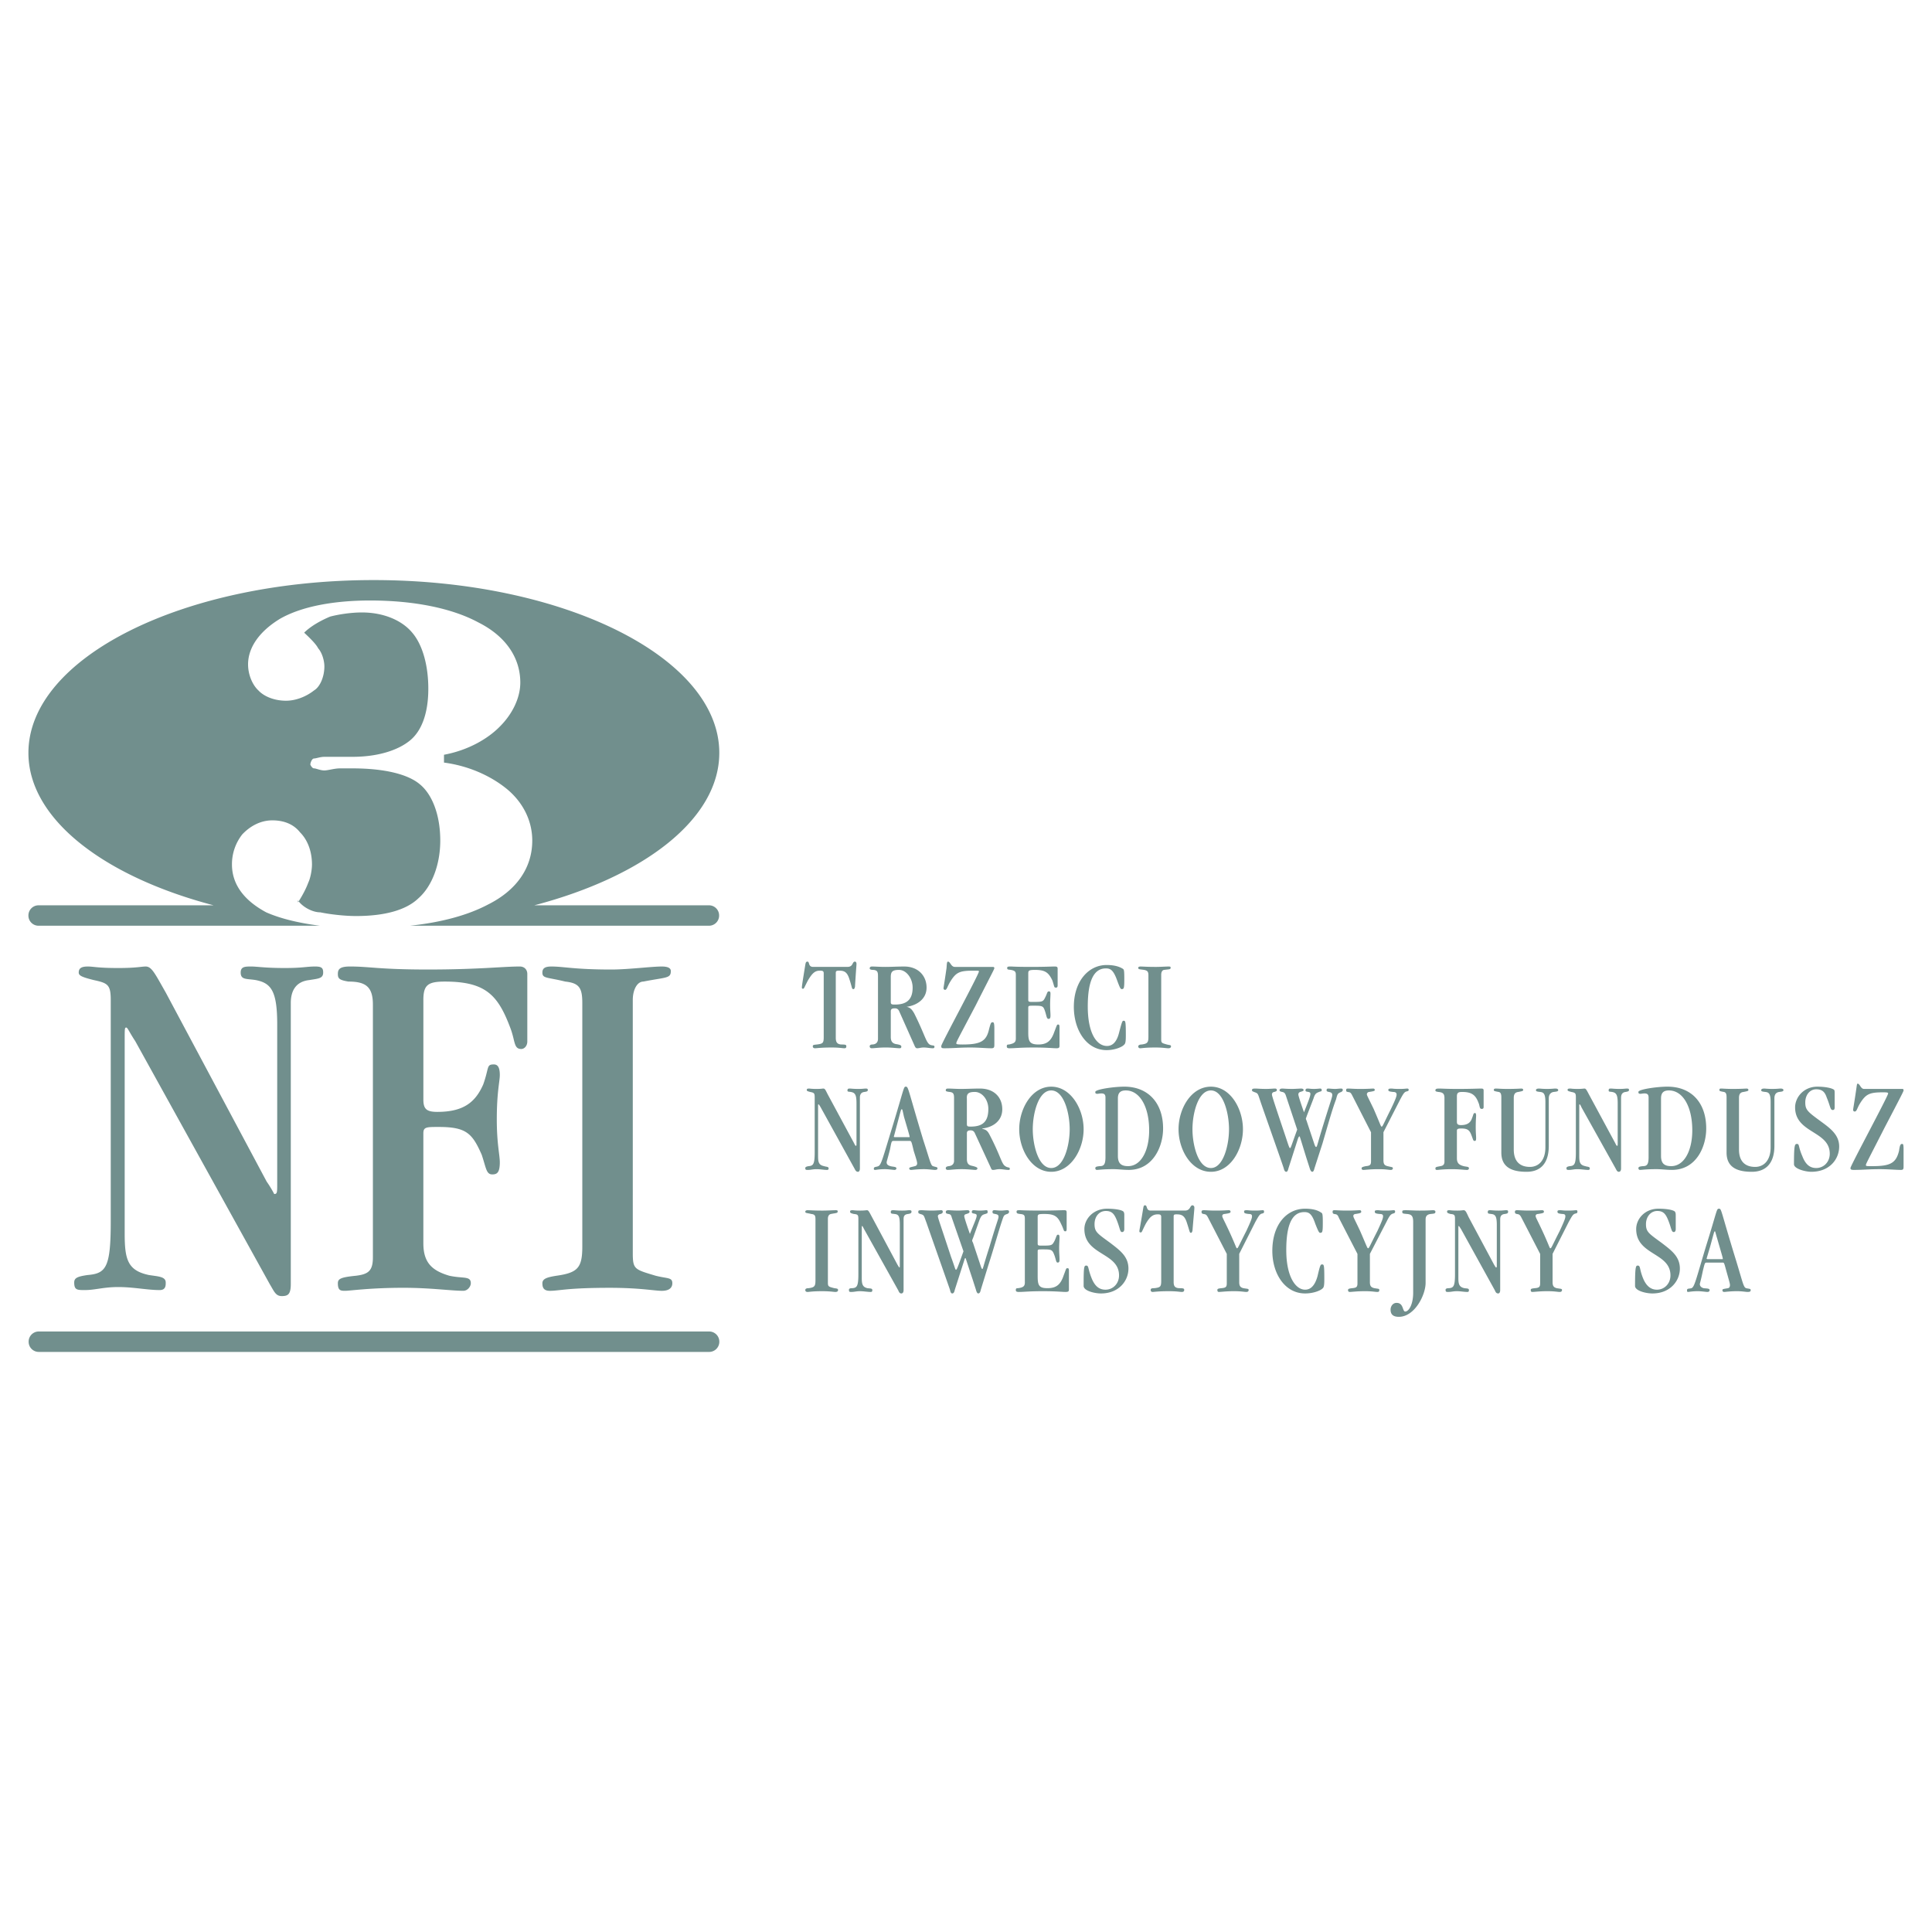 <svg xmlns="http://www.w3.org/2000/svg" width="2500" height="2500" viewBox="0 0 192.756 192.756"><g fill-rule="evenodd" clip-rule="evenodd"><path fill="#fff" fill-opacity="0" d="M0 0h192.756v192.756H0V0z"/><path d="M29.012 100.075c0-1.203.488-2.143 1.841-2.293.902-.149 1.39-.149 1.39-.751 0-.451-.15-.602-.789-.602-.902 0-1.202.15-3.044.15-1.991 0-2.743-.15-3.345-.15-.601 0-1.052 0-1.052.602 0 .751.601.602 1.503.751 1.541.301 2.142 1.09 2.142 4.435v15.82c0 .939 0 1.09-.3 1.09 0 0-.301-.601-.752-1.239L16.535 99.022c-1.052-1.841-1.39-2.593-1.991-2.593-.451 0-.902.15-2.743.15-2.104 0-2.442-.15-3.044-.15-.601 0-.902.15-.902.602 0 .301.301.451 1.503.751 1.39.301 1.691.451 1.691 1.992v22.096c0 4.547-.451 5.186-2.292 5.337-1.052.149-1.353.3-1.353.751 0 .752.301.752 1.052.752 1.052 0 1.841-.301 3.345-.301 1.541 0 2.894.301 4.133.301.601 0 .601-.451.601-.752 0-.602-.751-.602-1.69-.751-2.104-.451-2.405-1.541-2.405-4.134V103.72c0-1.052 0-1.202.15-1.202s.301.451.902 1.353l13.416 24.238c.451.752.601 1.202 1.202 1.202.602 0 .902-.149.902-1.202v-28.034zM42.239 99.774c0-1.503.451-1.842 2.142-1.842 4.134 0 5.336 1.391 6.576 4.735.451 1.24.301 1.991 1.052 1.991.301 0 .601-.301.601-.751V97.18c0-.451-.3-.752-.751-.752-1.691 0-4.134.301-9.169.301-4.885 0-5.787-.301-7.779-.301-1.052 0-1.202.301-1.202.752s.15.601 1.052.751c1.691 0 2.443.489 2.443 2.293v25.215c0 1.353-.451 1.691-1.691 1.842-1.503.149-1.804.3-1.804.751 0 .751.3.751.751.751s2.442-.3 5.787-.3c2.743 0 4.735.3 5.975.3.451 0 .751-.45.751-.751 0-.751-.751-.451-2.142-.751-1.653-.489-2.593-1.24-2.593-3.232v-10.973c0-.639.3-.639 1.541-.639 2.743 0 3.344.639 4.284 2.78.451 1.354.451 1.954 1.052 1.954.451 0 .751-.15.751-1.202 0-.752-.301-1.841-.301-4.284 0-2.743.301-3.795.301-4.434 0-.902-.301-1.053-.601-1.053-.751 0-.451.301-1.052 1.992-.789 1.803-1.991 2.743-4.584 2.743-1.09 0-1.39-.301-1.39-1.24v-9.919zM58.097 124.351c0 2.143-.451 2.631-2.593 2.932-.939.149-1.39.3-1.39.751s.15.751.751.751c.939 0 1.691-.3 5.975-.3 3.043 0 4.434.3 5.186.3.902 0 1.052-.45 1.052-.751 0-.602-.451-.451-1.653-.751-2.142-.64-2.292-.64-2.292-2.293V99.774c0-1.053.451-1.842 1.052-1.842 2.292-.45 2.743-.3 2.743-1.052 0-.301-.301-.451-.902-.451-1.052 0-3.344.301-5.035.301-3.683 0-4.735-.301-5.975-.301-.602 0-.902.15-.902.602 0 .602.451.451 2.292.901 1.39.15 1.691.64 1.691 2.143v24.276zM29.728 89.829c.411.618 1.399 1.194 2.222 1.194.988.206 2.428.37 3.58.37 2.798 0 4.979-.576 6.214-1.77 1.358-1.193 2.181-3.374 2.181-5.761 0-2.592-.823-4.609-2.017-5.596-1.193-1.029-3.58-1.605-6.749-1.605h-1.234c-.576 0-1.193.206-1.563.206-.412 0-.823-.206-1.029-.206-.206 0-.37-.37-.37-.37 0-.206.165-.617.37-.617.206 0 .618-.165 1.029-.165h2.798c2.552 0 4.568-.658 5.762-1.646 1.193-.988 1.811-2.799 1.811-5.145 0-2.428-.617-4.444-1.605-5.596-.987-1.193-2.798-2.017-5.02-2.017-1.152 0-2.387.206-3.168.412-.988.412-1.976.987-2.593 1.605.617.576 1.193 1.152 1.399 1.563.37.412.617 1.193.617 1.811 0 .987-.412 2.017-1.029 2.387-.782.617-1.811 1.028-2.798 1.028-1.152 0-2.181-.411-2.757-1.028-.617-.576-1.029-1.605-1.029-2.593 0-1.77 1.234-3.374 3.21-4.567 2.181-1.235 5.391-1.811 8.971-1.811 4.403 0 8.189.782 10.782 2.181 2.798 1.399 4.198 3.58 4.198 6.008 0 1.563-.823 3.168-2.017 4.362-1.193 1.234-3.169 2.387-5.597 2.839v.782c2.799.37 5.021 1.563 6.42 2.757 1.605 1.399 2.387 3.21 2.387 5.021 0 2.757-1.605 4.979-4.403 6.378-2.017 1.07-4.671 1.79-7.798 2.12h29.835a1.01 1.01 0 0 0 1.008-1.008v-.021a1.01 1.01 0 0 0-1.008-1.008h-17.43c10.967-2.881 18.456-8.621 18.456-15.206 0-9.506-15.473-17.243-34.485-17.243-18.971 0-34.444 7.737-34.444 17.243 0 6.584 7.51 12.325 18.477 15.206H3.843a1.01 1.01 0 0 0-1.008 1.008v.021c0 .556.452 1.008 1.008 1.008h28.086c-2.14-.268-3.971-.72-5.37-1.337-2.222-1.194-3.416-2.798-3.416-4.773a4.81 4.81 0 0 1 1.029-3.004c.782-.823 1.811-1.399 3.004-1.399 1.194 0 2.14.411 2.757 1.193.823.823 1.193 2.016 1.193 3.21 0 .576-.165 1.398-.37 1.811-.206.576-.618 1.358-1.029 1.975v-.207h.001zM3.865 132.843h66.892c.555 0 1.009.454 1.009 1.009v.021c0 .555-.454 1.008-1.009 1.008H3.865a1.01 1.01 0 0 1-1.008-1.008v-.021c0-.555.454-1.009 1.008-1.009zM81.132 96.468c-.526 0-.338-.526-.564-.526-.188 0-.188.113-.263.563-.263 1.616-.301 1.879-.301 2.029 0 .075.038.113.113.113.112 0 .112-.113.488-.827.451-.752.714-.977 1.202-.977.263 0 .376.037.376.263v6.351c0 .602-.075.677-.676.752-.338.037-.414.037-.414.188 0 .113.075.188.226.188s.602-.075 1.653-.075c.789 0 1.052.075 1.278.075.15 0 .188-.075.188-.188 0-.15-.038-.188-.526-.188-.413-.038-.526-.264-.526-.677v-6.464c0-.188.075-.225.338-.225.488 0 .789.112 1.014.826.301.902.226 1.015.414 1.015.075 0 .112-.075.15-.226.113-1.879.15-2.104.15-2.292 0-.15-.075-.226-.15-.226-.301 0-.15.526-.751.526h-3.419v.002zm7.742 1.014c0-.526.15-.714.827-.714.714 0 1.353.826 1.353 1.766 0 1.24-.639 1.691-1.766 1.691-.376 0-.414-.038-.414-.301v-2.442zm0 3.419c0-.225.113-.3.414-.3.226 0 .338.112.413.263l1.541 3.457c.075.188.15.264.263.264.226 0 .338-.075.677-.075.3 0 .601.075.901.075.113 0 .15-.075.15-.151 0-.188-.226-.075-.488-.225-.376-.264-.488-1.015-1.541-3.119-.225-.376-.375-.563-.751-.64 1.052-.149 1.991-.789 1.991-1.916 0-1.202-.864-2.104-2.217-2.104-.752 0-1.24.038-1.917.038-.563 0-.939-.038-1.314-.038-.113 0-.226.038-.226.188 0 .074.075.15.376.15.375.037.451.188.451.601v6.276c0 .263-.112.525-.526.563-.226 0-.301.075-.301.188s.075.188.188.188c.338 0 .676-.075 1.428-.075.601 0 1.089.075 1.39.075.113 0 .15-.075.15-.151 0-.112-.038-.188-.526-.263-.413-.075-.526-.338-.526-.714v-2.555zm10.334 1.767c0-.677-.075-.677-.188-.677-.15 0-.188.113-.338.677-.263 1.202-.827 1.541-2.631 1.541-.601 0-.639-.038-.639-.113 0-.15.075-.263 1.917-3.758 1.653-3.27 1.879-3.646 1.879-3.758 0 0 0-.112-.15-.112h-3.796c-.375 0-.451-.526-.676-.526-.113 0-.113.15-.15.639-.226 1.578-.301 1.917-.301 2.029 0 .075.075.15.151.15.188 0 .225-.338.526-.827.601-.977.977-1.089 2.368-1.089.45 0 .488 0 .488.075 0 .3-3.758 7.215-3.758 7.439 0 .188.038.227.3.227.977 0 1.503-.075 2.593-.075.864 0 1.54.075 2.104.075.301 0 .301-.113.301-.451v-1.466zm2.142.939c0 .376-.15.488-.677.602-.188 0-.225.037-.225.188 0 .113.037.188.263.188.639 0 .977-.075 2.442-.075 1.315 0 1.879.075 2.255.075.263 0 .3-.075.3-.264v-1.804c0-.263-.037-.301-.149-.301-.113 0-.113.075-.376.752-.301.864-.714 1.24-1.578 1.24s-1.015-.301-1.015-1.165v-2.48c0-.226.037-.226.563-.226.902 0 .939.038 1.127.602.15.488.15.714.339.714.15 0 .188-.112.188-.338 0-.264-.037-.602-.037-1.09 0-.413.037-.827.037-1.09 0-.15-.037-.226-.15-.226-.188 0-.15.15-.376.601-.225.451-.263.451-1.353.451-.338 0-.338-.074-.338-.226v-2.593c0-.3.037-.375.676-.375 1.015 0 1.354.263 1.729 1.052.226.677.151.714.376.714.075 0 .15-.037.15-.226v-1.653c0-.188-.075-.226-.301-.226-.338 0-.939.038-2.329.038-1.579 0-1.88-.038-2.029-.038-.264 0-.376 0-.376.15 0 .188.15.15.376.188.376.075.488.15.488.488v6.353zm7.177-3.194c0-2.631.639-3.795 1.804-3.795.451 0 .751.15 1.127 1.202.264.714.338.864.451.864.226 0 .263-.075.263-1.015 0-.901-.037-.939-.15-1.015-.413-.263-.977-.376-1.615-.376-1.804 0-3.27 1.616-3.27 4.171 0 2.293 1.239 4.322 3.27 4.322.864 0 1.578-.339 1.729-.526.149-.112.188-.301.188-.977 0-1.391-.038-1.429-.226-1.429-.112 0-.15.038-.451 1.203-.263 1.052-.751 1.314-1.202 1.314-1.016.002-1.918-1.237-1.918-3.943zm6.05 3.044c0 .563-.113.677-.677.752-.188 0-.338.075-.338.188s.075.188.188.188c.225 0 .45-.075 1.54-.075.714 0 1.052.075 1.277.075s.264-.113.264-.188c0-.15-.113-.112-.413-.188-.526-.15-.564-.15-.564-.563v-6.389c0-.301.113-.451.264-.488.563-.076.676-.038.676-.226 0-.113-.075-.113-.226-.113-.263 0-.826.038-1.24.038-.938 0-1.239-.038-1.54-.038-.113 0-.226.038-.226.113 0 .188.112.149.602.226.338.075.413.188.413.563v6.125zM85.792 109.507c0-.3.113-.525.451-.563.263-.037.338-.075.338-.188s-.037-.15-.188-.15c-.226 0-.301.037-.752.037-.526 0-.676-.037-.864-.037-.113 0-.225 0-.225.188 0 .15.112.113.338.15.413.075.563.264.563 1.128v3.982c0 .226 0 .264-.075.264-.038 0-.113-.15-.188-.301l-2.555-4.734c-.263-.489-.301-.677-.489-.677-.113 0-.225.037-.676.037-.526 0-.639-.037-.751-.037-.188 0-.226.037-.226.15 0 .075.038.112.338.188.375.075.451.112.451.526v5.523c0 1.165-.15 1.315-.601 1.354-.263.037-.338.112-.338.188 0 .188.075.188.263.188.301 0 .488-.074.864-.074s.714.074 1.052.074c.15 0 .15-.112.15-.149 0-.188-.225-.15-.451-.226-.526-.113-.601-.376-.601-1.015v-4.886c0-.263 0-.263.038-.263s.075.038.225.301l3.382 6.125c.076.15.151.301.339.301.075 0 .188-.075.188-.338v-7.066zm4.96 4.322c.188 0 .188.075.414 1.014.3.939.338 1.09.338 1.24a.265.265 0 0 1-.226.264c-.413.112-.563.112-.563.226 0 .075.038.149.188.149s.601-.074 1.278-.074c.488 0 .864.074 1.089.074.226 0 .263-.074.263-.149 0-.15-.112-.113-.451-.226-.225-.075-.3-.564-.977-2.631-1.541-5.11-1.466-5.299-1.729-5.299-.226 0-.15.076-1.278 3.796-1.052 3.42-1.165 3.983-1.465 4.134-.263.112-.451.037-.451.263 0 .075.038.112.113.112.15 0 .375-.074 1.014-.074.301 0 .789.074.94.074.15 0 .188-.112.188-.149 0-.188-.338-.15-.601-.226-.263-.075-.375-.188-.375-.376 0-.112.075-.263.338-1.315.15-.789.15-.826.375-.826h1.578v-.001zm-1.465-.376c-.075 0-.113-.038-.113-.038s.038-.112.301-1.127c.414-1.541.414-1.616.489-1.616.075 0 .075.075.226.752.488 1.653.563 1.916.563 1.991 0 .038 0 .038-.113.038h-1.353zm7.178-3.833c-.038-.488.149-.677.788-.677.752 0 1.354.789 1.354 1.691 0 1.315-.602 1.766-1.767 1.766-.338 0-.375-.037-.375-.301v-2.479zm0 3.457c0-.226.112-.301.375-.301.226 0 .339.113.413.263l1.579 3.42c.075.188.112.263.226.263.263 0 .338-.074.676-.074.301 0 .563.074.902.074.112 0 .112-.074.112-.112 0-.188-.188-.075-.451-.263-.375-.226-.45-.978-1.54-3.082-.188-.375-.338-.563-.752-.639v-.037c1.053-.113 1.992-.752 1.992-1.917 0-1.202-.827-2.066-2.218-2.066-.751 0-1.202.037-1.916.037-.526 0-.902-.037-1.278-.037-.15 0-.225.037-.225.188 0 .075.075.113.375.15.376.038.451.188.451.602v6.275c0 .263-.15.488-.526.526-.263.037-.3.112-.3.226 0 .075.075.149.188.149.338 0 .714-.074 1.391-.074.639 0 1.127.074 1.391.074.112 0 .188-.074.188-.149s-.075-.15-.563-.264c-.376-.075-.488-.301-.488-.676v-2.556h-.002zm10.258-.413c0 1.578-.563 3.87-1.841 3.87s-1.842-2.292-1.842-3.87c0-1.579.564-3.871 1.842-3.871s1.841 2.292 1.841 3.871zm1.39 0c0-2.029-1.277-4.247-3.231-4.247s-3.194 2.218-3.194 4.247c0 2.028 1.24 4.246 3.194 4.246s3.231-2.218 3.231-4.246zm2.18 2.78c0 .714-.15.902-.563.902-.376.037-.451.075-.451.226 0 .037.038.149.15.149.226 0 .602-.074 1.653-.074.489 0 .978.074 1.541.074 2.405 0 3.419-2.329 3.419-4.133 0-2.556-1.502-4.172-3.87-4.172-1.015 0-2.894.264-2.894.526 0 .15.038.188.226.188.038 0 .226-.038.376-.038.301 0 .413.113.413.413v5.939zm1.24-5.862c0-.601.301-.789.789-.789 1.391 0 2.33 1.616 2.33 3.983 0 1.992-.789 3.57-2.104 3.57-.677 0-1.015-.264-1.015-1.015v-5.749zm11.086 3.082c0 1.578-.563 3.87-1.804 3.87-1.278 0-1.842-2.292-1.842-3.87 0-1.579.563-3.871 1.842-3.871 1.241 0 1.804 2.292 1.804 3.871zm1.39 0c0-2.029-1.239-4.247-3.193-4.247-1.992 0-3.232 2.218-3.232 4.247 0 2.028 1.24 4.246 3.232 4.246 1.954 0 3.193-2.218 3.193-4.246zm5.412.037c-.639 1.767-.639 1.842-.715 1.842-.075 0-.15-.264-.488-1.278-1.164-3.457-1.315-3.945-1.315-4.058 0-.113.038-.226.226-.264.15-.037.264-.075.264-.188s-.076-.15-.188-.15c-.149 0-.563.037-.864.037-.602 0-.901-.037-1.09-.037-.263 0-.338.037-.338.15 0 .15.075.112.188.188.451.15.376.15.639.902.076.263 2.218 6.312 2.33 6.688.038.113.075.376.264.376.15 0 .188-.263.225-.376l.939-2.931c.076-.188.113-.226.15-.226.038 0 .038.037.677 2.104l.338 1.053c.038.113.113.376.264.376.149 0 .188-.263.226-.376l.789-2.442c.563-1.917.977-3.42 1.353-4.396.15-.563.15-.602.526-.752.075-.037.15-.112.15-.188 0-.113-.075-.15-.15-.15-.226 0-.414.037-.602.037-.338 0-.526-.037-.714-.037-.075 0-.15.037-.15.15 0 .15.075.15.226.188.226.038.338.112.338.301 0 .226-.075.338-.902 3.007-.639 2.066-.601 2.179-.713 2.179-.038 0-.075-.037-.15-.226l-.752-2.254c-.038-.15-.113-.264-.113-.339 0-.037.038-.112.113-.338l.639-1.653c.15-.488.264-.564.563-.677.188-.075.264-.037.264-.188 0-.113-.075-.15-.15-.15-.113 0-.301.037-.64.037-.338 0-.45-.037-.601-.037s-.226.037-.226.188c0 .226.488.038.488.339 0 .188-.112.525-.639 1.841-.451-1.277-.563-1.69-.563-1.766 0-.151.075-.226.188-.264.263-.075.338-.112.338-.188 0-.113-.15-.15-.226-.15-.15 0-.639.037-.902.037-.601 0-.864-.037-1.015-.037s-.263.075-.263.15c0 .112.075.15.263.188.226.038.301.15.376.376l1.125 3.382zm8.604.263l1.653-3.231c.301-.563.414-.751.602-.826.188-.038.264-.075.264-.15 0-.113-.038-.15-.15-.15-.15 0-.264.037-.752.037-.639 0-.639-.037-.826-.037-.264 0-.301.037-.301.15 0 .112.112.15.488.188.263 0 .338.112.338.264 0 .149-.075.413-.563 1.428-.827 1.653-.827 1.766-.939 1.766-.075 0-.15-.301-.789-1.766-.563-1.165-.677-1.353-.677-1.466s.113-.226.226-.226c.489-.075.563-.112.563-.188 0-.113-.074-.15-.15-.15-.188 0-.525.037-1.277.037-.676 0-.939-.037-1.24-.037-.15 0-.188.037-.188.15 0 .112 0 .15.15.188.263.038.301.038.488.413l1.842 3.607v2.895c0 .375-.113.45-.526.488-.339.075-.413.112-.413.226 0 .075.037.149.188.149.188 0 .676-.074 1.503-.074.752 0 .978.074 1.24.074.112 0 .188-.074.188-.149 0-.15-.075-.113-.525-.226-.301-.075-.414-.188-.414-.602v-2.782h-.003zm7.329-3.569c0-.376.15-.451.526-.451 1.052 0 1.391.376 1.69 1.24.075.301.075.451.264.451.112 0 .188-.038.188-.188v-1.653c0-.15-.075-.188-.226-.188-.413 0-1.015.037-2.329.037-1.203 0-1.466-.037-1.917-.037-.301 0-.338.075-.338.188 0 .075.037.113.301.15.413.038.601.15.601.602v6.351c0 .301-.15.413-.413.451-.376.075-.488.075-.488.226 0 .149.075.149.188.149s.602-.074 1.466-.074c.714 0 1.202.074 1.503.074.15 0 .188-.112.188-.149 0-.188-.188-.15-.525-.226-.414-.113-.677-.264-.677-.789v-2.743c0-.188.113-.226.451-.226.639 0 .826.188 1.015.714.15.376.15.526.301.526.112 0 .15-.038.15-.301 0-.226-.038-.489-.038-1.053 0-.751.038-1.014.038-1.165 0-.226-.075-.263-.075-.263-.226 0-.151.075-.339.526-.15.45-.488.677-1.09.677-.338 0-.413-.113-.413-.339v-2.517h-.002zm7.29 7.027c-1.052 0-1.615-.602-1.615-1.729v-5.147c0-.413.15-.563.45-.602.414-.075.489-.112.489-.188 0-.113-.075-.15-.188-.15-.112 0-.526.037-1.39.037-.64 0-.902-.037-1.166-.037-.112 0-.188.037-.188.15 0 .075.037.112.488.188.188.038.264.188.264.526v5.523c0 1.541 1.164 1.917 2.518 1.917 1.353 0 2.217-.789 2.217-2.593v-4.735c0-.413.226-.601.488-.639.376-.037.451-.075.451-.188s-.15-.15-.263-.15c-.226 0-.339.037-.864.037-.451 0-.677-.037-.789-.037-.226 0-.301.075-.301.15 0 .112.037.15.413.188.338.038.526.15.526 1.015v4.51c.001 1.352-.713 1.954-1.54 1.954zm9.093-6.915c0-.3.113-.525.451-.563.226-.037.338-.075.338-.188s-.037-.15-.188-.15c-.226 0-.301.037-.752.037-.525 0-.676-.037-.863-.037-.15 0-.226 0-.226.188 0 .15.112.113.338.15.413.075.563.264.563 1.128v3.982c0 .226 0 .264-.075.264-.037 0-.112-.15-.188-.301l-2.556-4.734c-.263-.489-.338-.677-.488-.677-.113 0-.264.037-.677.037-.563 0-.639-.037-.751-.037-.226 0-.264.037-.264.15 0 .075.075.112.376.188.376.075.451.112.451.526v5.523c0 1.165-.15 1.315-.602 1.354-.263.037-.338.112-.338.188 0 .188.075.188.263.188.264 0 .488-.074.827-.074.376 0 .751.074 1.09.074.149 0 .149-.112.149-.149 0-.188-.225-.15-.45-.226-.526-.113-.602-.376-.602-1.015v-4.886c0-.263 0-.263.038-.263.037 0 .074.038.188.301l3.42 6.125c.075.15.15.301.301.301.112 0 .225-.075.225-.338v-7.066h.002zm2.744 5.937c0 .714-.15.902-.564.902-.375.037-.451.075-.451.226 0 .037.038.149.15.149.226 0 .602-.074 1.654-.074.488 0 .977.074 1.54.074 2.442 0 3.42-2.329 3.42-4.133 0-2.556-1.466-4.172-3.871-4.172-1.015 0-2.894.264-2.894.526 0 .15.038.188.226.188.038 0 .226-.038.376-.038.301 0 .414.113.414.413v5.939zm1.241-5.862c0-.601.3-.789.788-.789 1.391 0 2.33 1.616 2.33 3.983 0 1.992-.789 3.57-2.104 3.57-.676 0-1.014-.264-1.014-1.015v-5.749zm9.393 6.84c-1.052 0-1.615-.602-1.615-1.729v-5.147c0-.413.149-.563.45-.602.414-.075.489-.112.489-.188 0-.113-.075-.15-.188-.15-.112 0-.525.037-1.353.037-.677 0-.939-.037-1.202-.037-.113 0-.15.037-.15.15 0 .075 0 .112.45.188.188.038.264.188.264.526v5.523c0 1.541 1.165 1.917 2.518 1.917s2.255-.789 2.255-2.593v-4.735c0-.413.188-.601.488-.639.338-.037.413-.075.413-.188s-.149-.15-.263-.15c-.188 0-.338.037-.864.037-.451 0-.677-.037-.789-.037-.226 0-.301.075-.301.15 0 .112.038.15.413.188.339.038.526.15.526 1.015v4.51c0 1.352-.714 1.954-1.541 1.954zm7.929-7.29c0-.188 0-.301-.037-.376-.112-.15-.752-.339-1.691-.339-1.353 0-2.217 1.053-2.217 2.067 0 2.593 3.457 2.33 3.457 4.622 0 .826-.601 1.428-1.353 1.428-.677 0-1.09-.413-1.391-1.202-.413-.939-.263-1.202-.526-1.202-.225 0-.3.112-.3 2.028 0 .451 1.127.752 1.729.752 1.841 0 2.78-1.277 2.78-2.518 0-1.165-.864-1.804-1.841-2.518-1.278-.939-1.541-1.128-1.541-1.88 0-.751.451-1.314 1.09-1.314.602 0 .864.263 1.052.826.376.902.339 1.24.602 1.24.15 0 .188-.112.188-.263v-1.351h-.001zm6.877 5.637c0-.602-.037-.639-.149-.639-.151 0-.226.112-.301.676-.301 1.24-.864 1.541-2.668 1.541-.602 0-.64 0-.64-.113 0-.112.075-.226 1.879-3.758 1.691-3.231 1.879-3.607 1.879-3.683 0-.037 0-.15-.112-.15h-3.833c-.338 0-.413-.526-.639-.526-.075 0-.075.15-.15.64-.226 1.54-.301 1.879-.301 1.991 0 .075.075.15.15.15.226 0 .226-.301.526-.789.601-.977.977-1.127 2.329-1.127.451 0 .489.037.489.112 0 .263-3.758 7.215-3.758 7.44 0 .15.075.188.338.188.939 0 1.503-.074 2.593-.074.827 0 1.541.074 2.104.074.263 0 .263-.112.263-.413v-1.54h.001zM81.358 127.771c0 .563-.113.676-.676.751-.188 0-.338.038-.338.188 0 .112.075.188.225.188.188 0 .451-.075 1.466-.075.79 0 1.127.075 1.315.075.226 0 .263-.113.263-.188 0-.15-.112-.15-.375-.188-.564-.15-.639-.15-.639-.563v-6.351c0-.338.15-.451.3-.488.564-.113.677-.075.677-.263 0-.113-.075-.113-.226-.113-.263 0-.827.037-1.278.037-.939 0-1.165-.037-1.503-.037-.112 0-.225.037-.225.15 0 .15.15.112.601.226.338.037.414.15.414.525v6.126h-.001zm8.793-6.126c0-.3.075-.488.451-.525.226-.038.338-.075.338-.226 0-.113-.038-.15-.226-.15s-.263.037-.714.037c-.526 0-.676-.037-.864-.037-.15 0-.263 0-.263.188s.15.15.376.188c.413.037.526.226.526 1.09v3.983c0 .225 0 .263-.038.263s-.113-.15-.188-.263l-2.555-4.773c-.264-.488-.339-.676-.489-.676-.112 0-.263.037-.676.037-.564 0-.639-.037-.752-.037-.226 0-.263.037-.263.15 0 .112.075.15.375.226.375.037.451.075.451.488v5.524c0 1.202-.15 1.353-.601 1.39-.301 0-.338.075-.338.15 0 .226.038.226.263.226.263 0 .489-.075.827-.075.376 0 .752.075 1.09.075.15 0 .15-.113.15-.188 0-.188-.226-.15-.488-.188-.489-.112-.564-.413-.564-1.015v-4.922c0-.227 0-.264.038-.264s.075.075.188.301l3.419 6.125c.075.188.15.301.301.301.112 0 .226-.075.226-.338v-7.065zm5.975 3.194c-.639 1.804-.676 1.842-.751 1.842s-.113-.264-.488-1.278c-1.127-3.419-1.315-3.907-1.315-4.058 0-.113.075-.188.263-.226.113-.038.226-.075.226-.226 0-.113-.075-.15-.15-.15-.15 0-.564.037-.902.037-.563 0-.901-.037-1.052-.037-.301 0-.338.037-.338.15 0 .188.038.15.188.226.413.112.338.112.639.901.075.226 2.217 6.313 2.33 6.651.038.15.075.376.225.376.188 0 .226-.226.263-.376l.939-2.931c.038-.15.075-.226.113-.226s.038.075.714 2.104l.338 1.052c.038.15.113.376.226.376.188 0 .226-.226.263-.376l.752-2.442c.602-1.879 1.015-3.382 1.353-4.396.188-.563.188-.602.526-.714.112-.038.188-.113.188-.226s-.075-.15-.188-.15c-.188 0-.376.037-.602.037-.338 0-.488-.037-.676-.037-.113 0-.188.037-.188.15 0 .188.075.188.263.226.188.037.339.075.339.263 0 .226-.112.338-.902 3.006-.677 2.105-.639 2.218-.714 2.218-.037 0-.075-.038-.15-.264l-.751-2.255c-.038-.149-.113-.225-.113-.3s.038-.15.113-.339l.601-1.69c.188-.488.301-.563.602-.639.188-.075.226-.038.226-.226 0-.113-.038-.15-.112-.15-.113 0-.339.037-.64.037-.338 0-.488-.037-.639-.037-.112 0-.188.037-.188.188 0 .226.488.075.488.339 0 .226-.15.525-.677 1.841-.451-1.277-.563-1.691-.563-1.766 0-.15.075-.188.226-.226.226-.075.301-.113.301-.226s-.113-.15-.188-.15c-.188 0-.677.037-.902.037-.602 0-.864-.037-1.015-.037-.188 0-.263.075-.263.15 0 .15.037.188.263.226.226.037.263.112.338.376l1.161 3.345zm6.125 3.082c0 .375-.112.525-.676.601-.188 0-.226.038-.226.188 0 .112.038.188.301.188.563 0 .977-.075 2.405-.075 1.314 0 1.916.075 2.254.075.301 0 .338-.075.338-.263v-1.842c0-.226-.037-.263-.149-.263-.15 0-.113.037-.376.714-.301.901-.714 1.277-1.616 1.277-.864 0-.977-.3-.977-1.202v-2.48c0-.188.037-.188.526-.188.901 0 .938.037 1.164.639.15.451.15.677.301.677.188 0 .188-.15.188-.339 0-.301-.037-.601-.037-1.09 0-.413.037-.826.037-1.09 0-.188-.037-.263-.149-.263-.15 0-.15.188-.339.602-.263.488-.263.488-1.353.488-.301 0-.338-.037-.338-.226v-2.593c0-.301.037-.338.676-.338.978 0 1.315.226 1.653.977.339.677.227.752.451.752.075 0 .113-.075.113-.263v-1.579c0-.226-.038-.263-.264-.263-.375 0-.977.037-2.329.037-1.653 0-1.917-.037-2.067-.037-.226 0-.338 0-.338.15 0 .188.112.188.338.226.414.037.488.112.488.488v6.315h.001zm9.921-6.651c0-.15 0-.264-.075-.376-.112-.15-.714-.301-1.653-.301-1.353 0-2.255 1.015-2.255 2.029 0 2.631 3.457 2.33 3.457 4.622 0 .827-.601 1.428-1.353 1.428-.677 0-1.09-.413-1.391-1.165-.375-.939-.263-1.24-.526-1.24-.225 0-.263.113-.263 2.029 0 .488 1.09.752 1.729.752 1.803 0 2.742-1.277 2.742-2.48 0-1.202-.826-1.804-1.803-2.555-1.278-.939-1.579-1.09-1.579-1.879 0-.752.451-1.315 1.128-1.315.601 0 .826.301 1.052.826.376.902.339 1.278.563 1.278.15 0 .226-.113.226-.301v-1.352h.001zm2.631-.49c-.489 0-.301-.525-.563-.525-.15 0-.15.112-.226.563-.263 1.615-.339 1.879-.339 2.029 0 .075.038.112.15.112.113 0 .113-.15.488-.864.414-.714.715-.939 1.203-.939.226 0 .338.038.338.263v6.352c0 .601-.075.676-.676.751-.301 0-.376.038-.376.188 0 .112.075.188.188.188.15 0 .563-.075 1.616-.075.826 0 1.09.075 1.315.075.149 0 .226-.075.226-.188 0-.15-.038-.188-.526-.188-.451-.037-.526-.263-.526-.639v-6.501c0-.188.038-.226.301-.226.488 0 .789.113 1.015.827.301.901.263 1.015.413 1.015.075 0 .113-.075.15-.226.15-1.842.188-2.067.188-2.293 0-.149-.112-.225-.188-.225-.263 0-.188.525-.752.525h-3.419v.001zm8.831 4.323l1.615-3.194c.338-.602.414-.752.639-.827.188-.037.226-.075.226-.188s-.037-.15-.112-.15c-.188 0-.301.037-.789.037-.602 0-.602-.037-.827-.037s-.263.037-.263.15c0 .15.112.188.488.226.226 0 .301.075.301.226 0 .188-.075.413-.563 1.465-.827 1.616-.827 1.729-.939 1.729-.075 0-.113-.263-.789-1.729-.563-1.202-.677-1.353-.677-1.503 0-.112.113-.188.226-.188.526-.075.602-.113.602-.226s-.075-.15-.188-.15c-.188 0-.525.037-1.24.037-.714 0-.939-.037-1.239-.037-.151 0-.226.037-.226.15 0 .15.037.188.188.226.226.037.301.037.488.413l1.842 3.57v2.931c0 .376-.113.451-.526.488-.376.038-.413.075-.413.188 0 .112.037.188.15.188.226 0 .714-.075 1.503-.075.751 0 1.015.075 1.24.075.15 0 .226-.075.226-.188 0-.15-.113-.113-.526-.188-.301-.075-.413-.226-.413-.601v-2.818h-.004zm4.697-.376c0-2.668.639-3.796 1.804-3.796.45 0 .751.15 1.09 1.165.3.752.375.902.488.902.226 0 .263-.075.263-1.015 0-.902-.037-.939-.188-1.015-.376-.264-.939-.376-1.578-.376-1.842 0-3.27 1.578-3.27 4.209 0 2.254 1.24 4.246 3.27 4.246.863 0 1.54-.301 1.729-.488.15-.113.188-.301.188-.978 0-1.39-.037-1.428-.226-1.428-.15 0-.188.038-.45 1.165-.301 1.09-.79 1.353-1.24 1.353-.94.001-1.88-1.276-1.88-3.944zm8.342.376l1.653-3.194c.301-.602.414-.752.639-.827.151-.037.226-.075.226-.188s-.037-.15-.15-.15c-.15 0-.263.037-.751.037-.639 0-.639-.037-.827-.037-.263 0-.301.037-.301.15 0 .15.113.188.489.226.263 0 .338.075.338.226 0 .188-.075.413-.563 1.465-.827 1.616-.827 1.729-.939 1.729-.075 0-.15-.263-.789-1.729-.563-1.202-.677-1.353-.677-1.503 0-.112.113-.188.226-.188.488-.075.563-.113.563-.226s-.075-.15-.15-.15c-.188 0-.525.037-1.277.037-.677 0-.939-.037-1.24-.037-.15 0-.188.037-.188.15 0 .15.037.188.15.226.263.037.338.037.488.413l1.841 3.57v2.931c0 .376-.112.451-.525.488-.339.038-.414.075-.414.188 0 .112.038.188.188.188.188 0 .676-.075 1.503-.075.752 0 .977.075 1.24.075.15 0 .188-.075.188-.188 0-.15-.075-.113-.488-.188-.338-.075-.451-.226-.451-.601v-2.818h-.002zm5.561-3.458c0-.375.226-.488.489-.525.375-.038.488-.038.488-.226 0-.113-.113-.15-.226-.15-.226 0-.413.037-1.353.037-.526 0-1.016-.037-1.391-.037-.301 0-.338.037-.338.15 0 .188.074.188.488.226.451.037.601.226.601.789v7.064c0 1.202-.45 1.879-.789 1.879-.3 0-.149-.864-.864-.864-.376 0-.601.338-.601.677 0 .45.225.714.826.714 1.578 0 2.668-2.18 2.668-3.383v-6.351h.002zm7.441 0c0-.3.113-.488.451-.525.264-.038.338-.075.338-.226 0-.113-.037-.15-.188-.15-.226 0-.301.037-.752.037-.488 0-.676-.037-.864-.037-.112 0-.226 0-.226.188s.15.15.339.188c.413.037.563.226.563 1.09v3.983c0 .225 0 .263-.075.263-.038 0-.112-.15-.188-.263l-2.555-4.773c-.226-.488-.301-.676-.488-.676-.113 0-.226.037-.639.037-.564 0-.677-.037-.789-.037-.188 0-.227.037-.227.15 0 .112.076.15.339.226.376.037.451.075.451.488v5.524c0 1.202-.15 1.353-.602 1.39-.263 0-.338.075-.338.15 0 .226.075.226.263.226.301 0 .488-.075.864-.075s.714.075 1.053.075c.149 0 .149-.113.149-.188 0-.188-.225-.15-.45-.188-.526-.112-.602-.413-.602-1.015v-4.922c0-.227 0-.264.038-.264.037 0 .074.075.225.301l3.383 6.125c.074.188.149.301.338.301.075 0 .188-.075.188-.338v-7.065h.001zm5.223 3.458l1.616-3.194c.338-.602.413-.752.639-.827.188-.037.226-.075.226-.188s-.038-.15-.113-.15c-.188 0-.301.037-.789.037-.601 0-.601-.037-.827-.037-.225 0-.263.037-.263.15 0 .15.113.188.489.226.225 0 .3.075.3.226 0 .188-.075.413-.563 1.465-.826 1.616-.826 1.729-.939 1.729-.075 0-.112-.263-.789-1.729-.563-1.202-.676-1.353-.676-1.503 0-.112.112-.188.225-.188.526-.075.602-.113.602-.226s-.075-.15-.188-.15c-.188 0-.526.037-1.24.037s-.939-.037-1.24-.037c-.15 0-.226.037-.226.15 0 .15.038.188.188.226.226.037.301.037.489.413l1.841 3.57v2.931c0 .376-.112.451-.526.488-.375.038-.413.075-.413.188 0 .112.038.188.15.188.226 0 .714-.075 1.503-.075.752 0 1.015.075 1.24.075.15 0 .226-.075.226-.188 0-.15-.112-.113-.526-.188-.301-.075-.413-.226-.413-.601v-2.818h-.003zm12.289-3.833c0-.15 0-.264-.075-.376-.112-.15-.714-.301-1.653-.301-1.353 0-2.217 1.015-2.217 2.029 0 2.631 3.419 2.33 3.419 4.622 0 .827-.601 1.428-1.353 1.428-.639 0-1.09-.413-1.391-1.165-.375-.939-.226-1.24-.525-1.24-.188 0-.264.113-.264 2.029 0 .488 1.09.752 1.729.752 1.804 0 2.743-1.277 2.743-2.48 0-1.202-.826-1.804-1.804-2.555-1.277-.939-1.578-1.09-1.578-1.879 0-.752.488-1.315 1.127-1.315.602 0 .827.301 1.053.826.376.902.338 1.278.602 1.278.112 0 .188-.113.188-.301v-1.352h-.001zm4.697 4.697c.15 0 .15.112.413 1.052.264.939.301 1.053.301 1.203 0 .112-.037.263-.188.3-.414.075-.563.075-.563.188 0 .112.037.188.188.188.113 0 .563-.075 1.277-.075.489 0 .864.075 1.053.075.263 0 .301-.075.301-.188 0-.15-.15-.113-.451-.188-.264-.075-.338-.563-.978-2.668-1.578-5.11-1.465-5.261-1.729-5.261-.263 0-.15.075-1.315 3.795-1.014 3.383-1.127 3.983-1.428 4.134-.301.075-.451 0-.451.226 0 .113.038.15.076.15.149 0 .413-.075 1.014-.075.339 0 .789.075.939.075.188 0 .226-.113.226-.188 0-.188-.376-.15-.601-.188-.264-.075-.376-.226-.376-.413 0-.075.075-.226.301-1.315.188-.751.188-.826.375-.826h1.616v-.001zm-1.466-.339c-.112 0-.15-.037-.15-.037 0-.037.038-.15.339-1.165.413-1.503.413-1.578.488-1.578.037 0 .037.075.226.714.488 1.691.563 1.916.563 2.029 0 .037 0 .037-.112.037h-1.354z" fill="#718f8d"/></g></svg>
